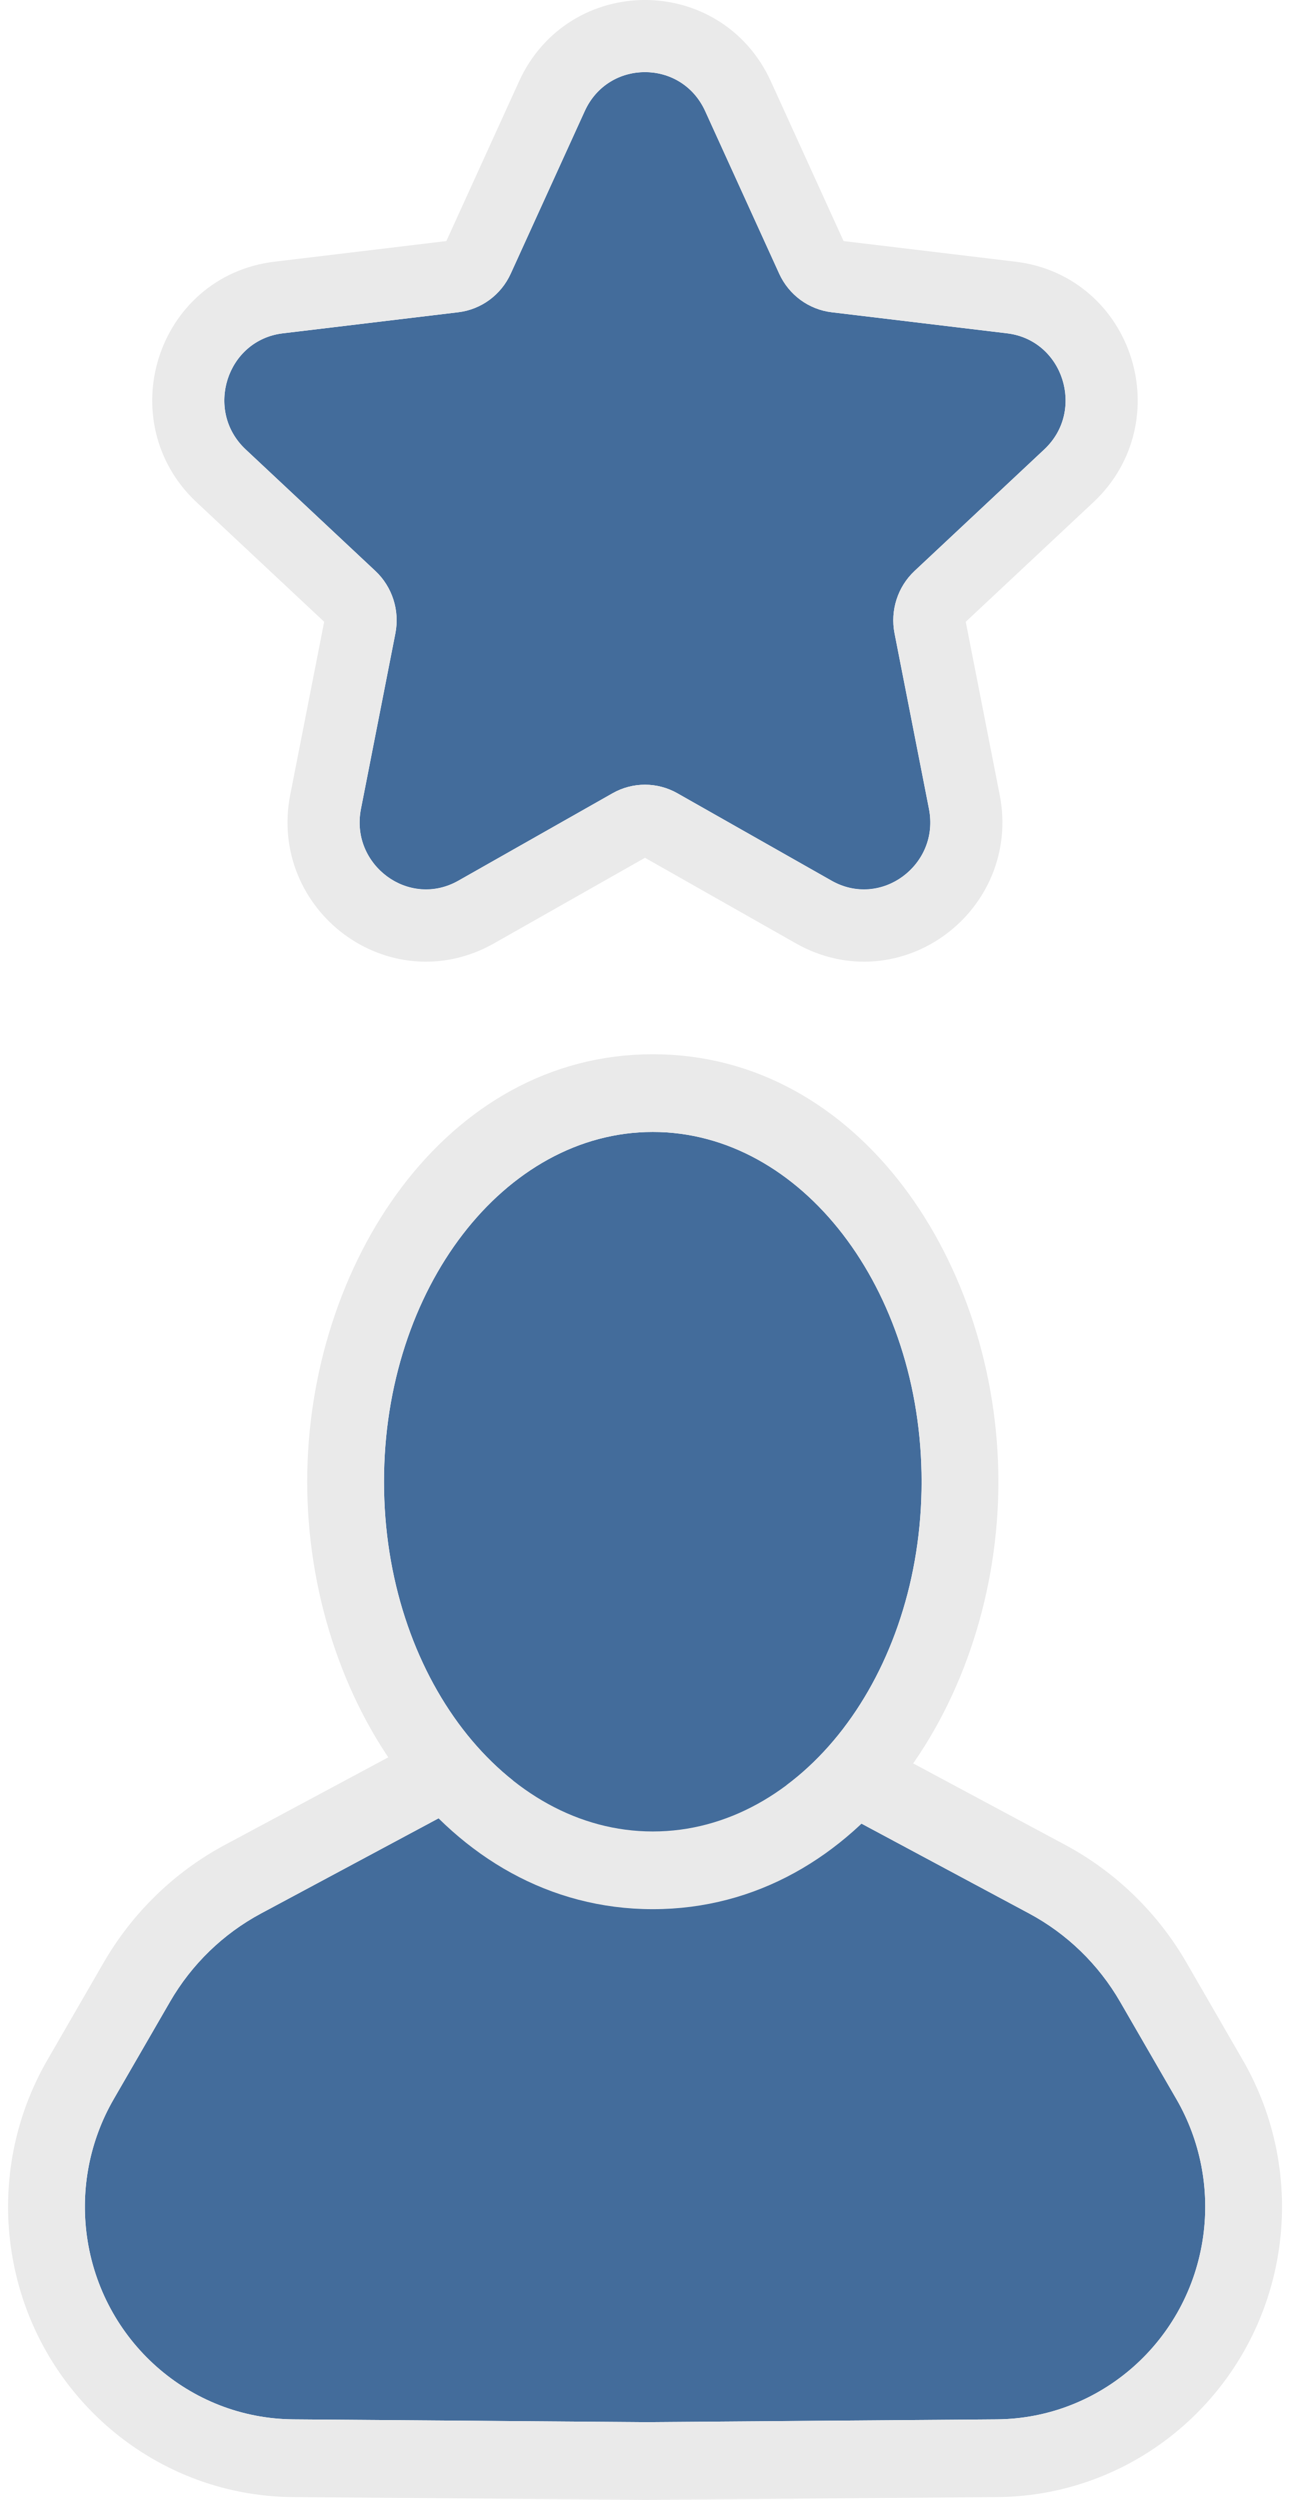 <svg width="54" height="104" viewBox="0 0 54 104" fill="none" xmlns="http://www.w3.org/2000/svg">
<path d="M22.612 73.441C25.276 72.117 28.396 72.117 31.06 73.441L34.536 75.167L42.814 79.604C44.39 80.449 45.702 81.722 46.602 83.281L48.946 87.336C49.938 89.055 50.329 91.061 50.056 93.032C49.453 97.374 45.799 100.615 41.467 100.649L26.836 100.766L12.205 100.649C7.873 100.615 4.219 97.374 3.616 93.032C3.343 91.061 3.734 89.055 4.726 87.336L7.07 83.281C7.97 81.722 9.282 80.449 10.858 79.604L19.136 75.167L22.612 73.441Z" fill="#436C9B"/>
<path fill-rule="evenodd" clip-rule="evenodd" d="M35.988 72.287L44.309 76.747C46.411 77.873 48.16 79.571 49.361 81.648L51.704 85.704C53.059 88.051 53.593 90.791 53.22 93.482C52.397 99.411 47.408 103.835 41.492 103.883L26.836 104L12.18 103.883C6.264 103.835 1.275 99.411 0.452 93.482C0.078 90.791 0.613 88.051 1.968 85.704L4.311 81.648C5.512 79.571 7.261 77.873 9.363 76.747L17.684 72.287L21.204 70.538C24.756 68.773 28.916 68.773 32.468 70.538L35.988 72.287ZM31.06 73.441C28.396 72.117 25.276 72.117 22.612 73.441L19.136 75.167L10.858 79.604C9.282 80.449 7.97 81.722 7.07 83.281L4.726 87.336C3.734 89.055 3.343 91.061 3.616 93.032C4.219 97.374 7.873 100.615 12.205 100.649L26.836 100.766L41.467 100.649C45.799 100.615 49.453 97.374 50.056 93.032C50.329 91.061 49.938 89.055 48.946 87.336L46.602 83.281C45.702 81.722 44.39 80.449 42.814 79.604L34.536 75.167L31.06 73.441Z" fill="#EAEAEA"/>
<path d="M38.341 61.642C38.341 69.678 33.334 76.192 27.158 76.192C20.982 76.192 15.975 69.678 15.975 61.642C15.975 53.605 20.982 47.091 27.158 47.091C33.334 47.091 38.341 53.605 38.341 61.642Z" fill="#436C9B"/>
<path fill-rule="evenodd" clip-rule="evenodd" d="M41.536 61.642C41.536 70.66 35.8 79.425 27.158 79.425C18.516 79.425 12.78 70.66 12.78 61.642C12.78 52.623 18.516 43.858 27.158 43.858C35.8 43.858 41.536 52.623 41.536 61.642ZM27.158 76.192C33.334 76.192 38.341 69.678 38.341 61.642C38.341 53.605 33.334 47.091 27.158 47.091C20.982 47.091 15.975 53.605 15.975 61.642C15.975 69.678 20.982 76.192 27.158 76.192Z" fill="#EAEAEA"/>
<path d="M24.325 4.626C25.312 2.458 28.352 2.458 29.339 4.626L32.416 11.384C32.818 12.268 33.644 12.876 34.598 12.99L41.893 13.867C44.232 14.148 45.172 17.077 43.442 18.698L38.049 23.752C37.344 24.412 37.028 25.396 37.215 26.35L38.647 33.651C39.106 35.992 36.647 37.802 34.591 36.636L28.18 33.001C27.343 32.526 26.321 32.526 25.484 33.001L19.073 36.636C17.017 37.802 14.558 35.992 15.017 33.651L16.449 26.35C16.636 25.396 16.32 24.412 15.615 23.752L10.222 18.698C8.492 17.077 9.432 14.148 11.771 13.867L19.066 12.99C20.02 12.876 20.846 12.268 21.248 11.384L24.325 4.626Z" fill="#436C9B"/>
<path d="M30.704 4.004C29.184 0.665 24.48 0.665 22.96 4.004L19.883 10.763C19.695 11.176 19.314 11.45 18.887 11.501L11.592 12.377C7.958 12.814 6.558 17.321 9.196 19.793L14.59 24.846C14.914 25.15 15.065 25.61 14.977 26.061L13.545 33.362C12.849 36.913 16.599 39.764 19.813 37.941L26.224 34.306C26.602 34.091 27.062 34.091 27.441 34.306L33.851 37.941C37.065 39.764 40.815 36.913 40.119 33.362L38.687 26.061C38.599 25.61 38.75 25.15 39.074 24.846L44.468 19.793C47.106 17.321 45.706 12.814 42.072 12.377L34.777 11.501C34.35 11.45 33.969 11.176 33.781 10.763L30.704 4.004Z" stroke="#EAEAEA" stroke-width="3"/>
</svg>
